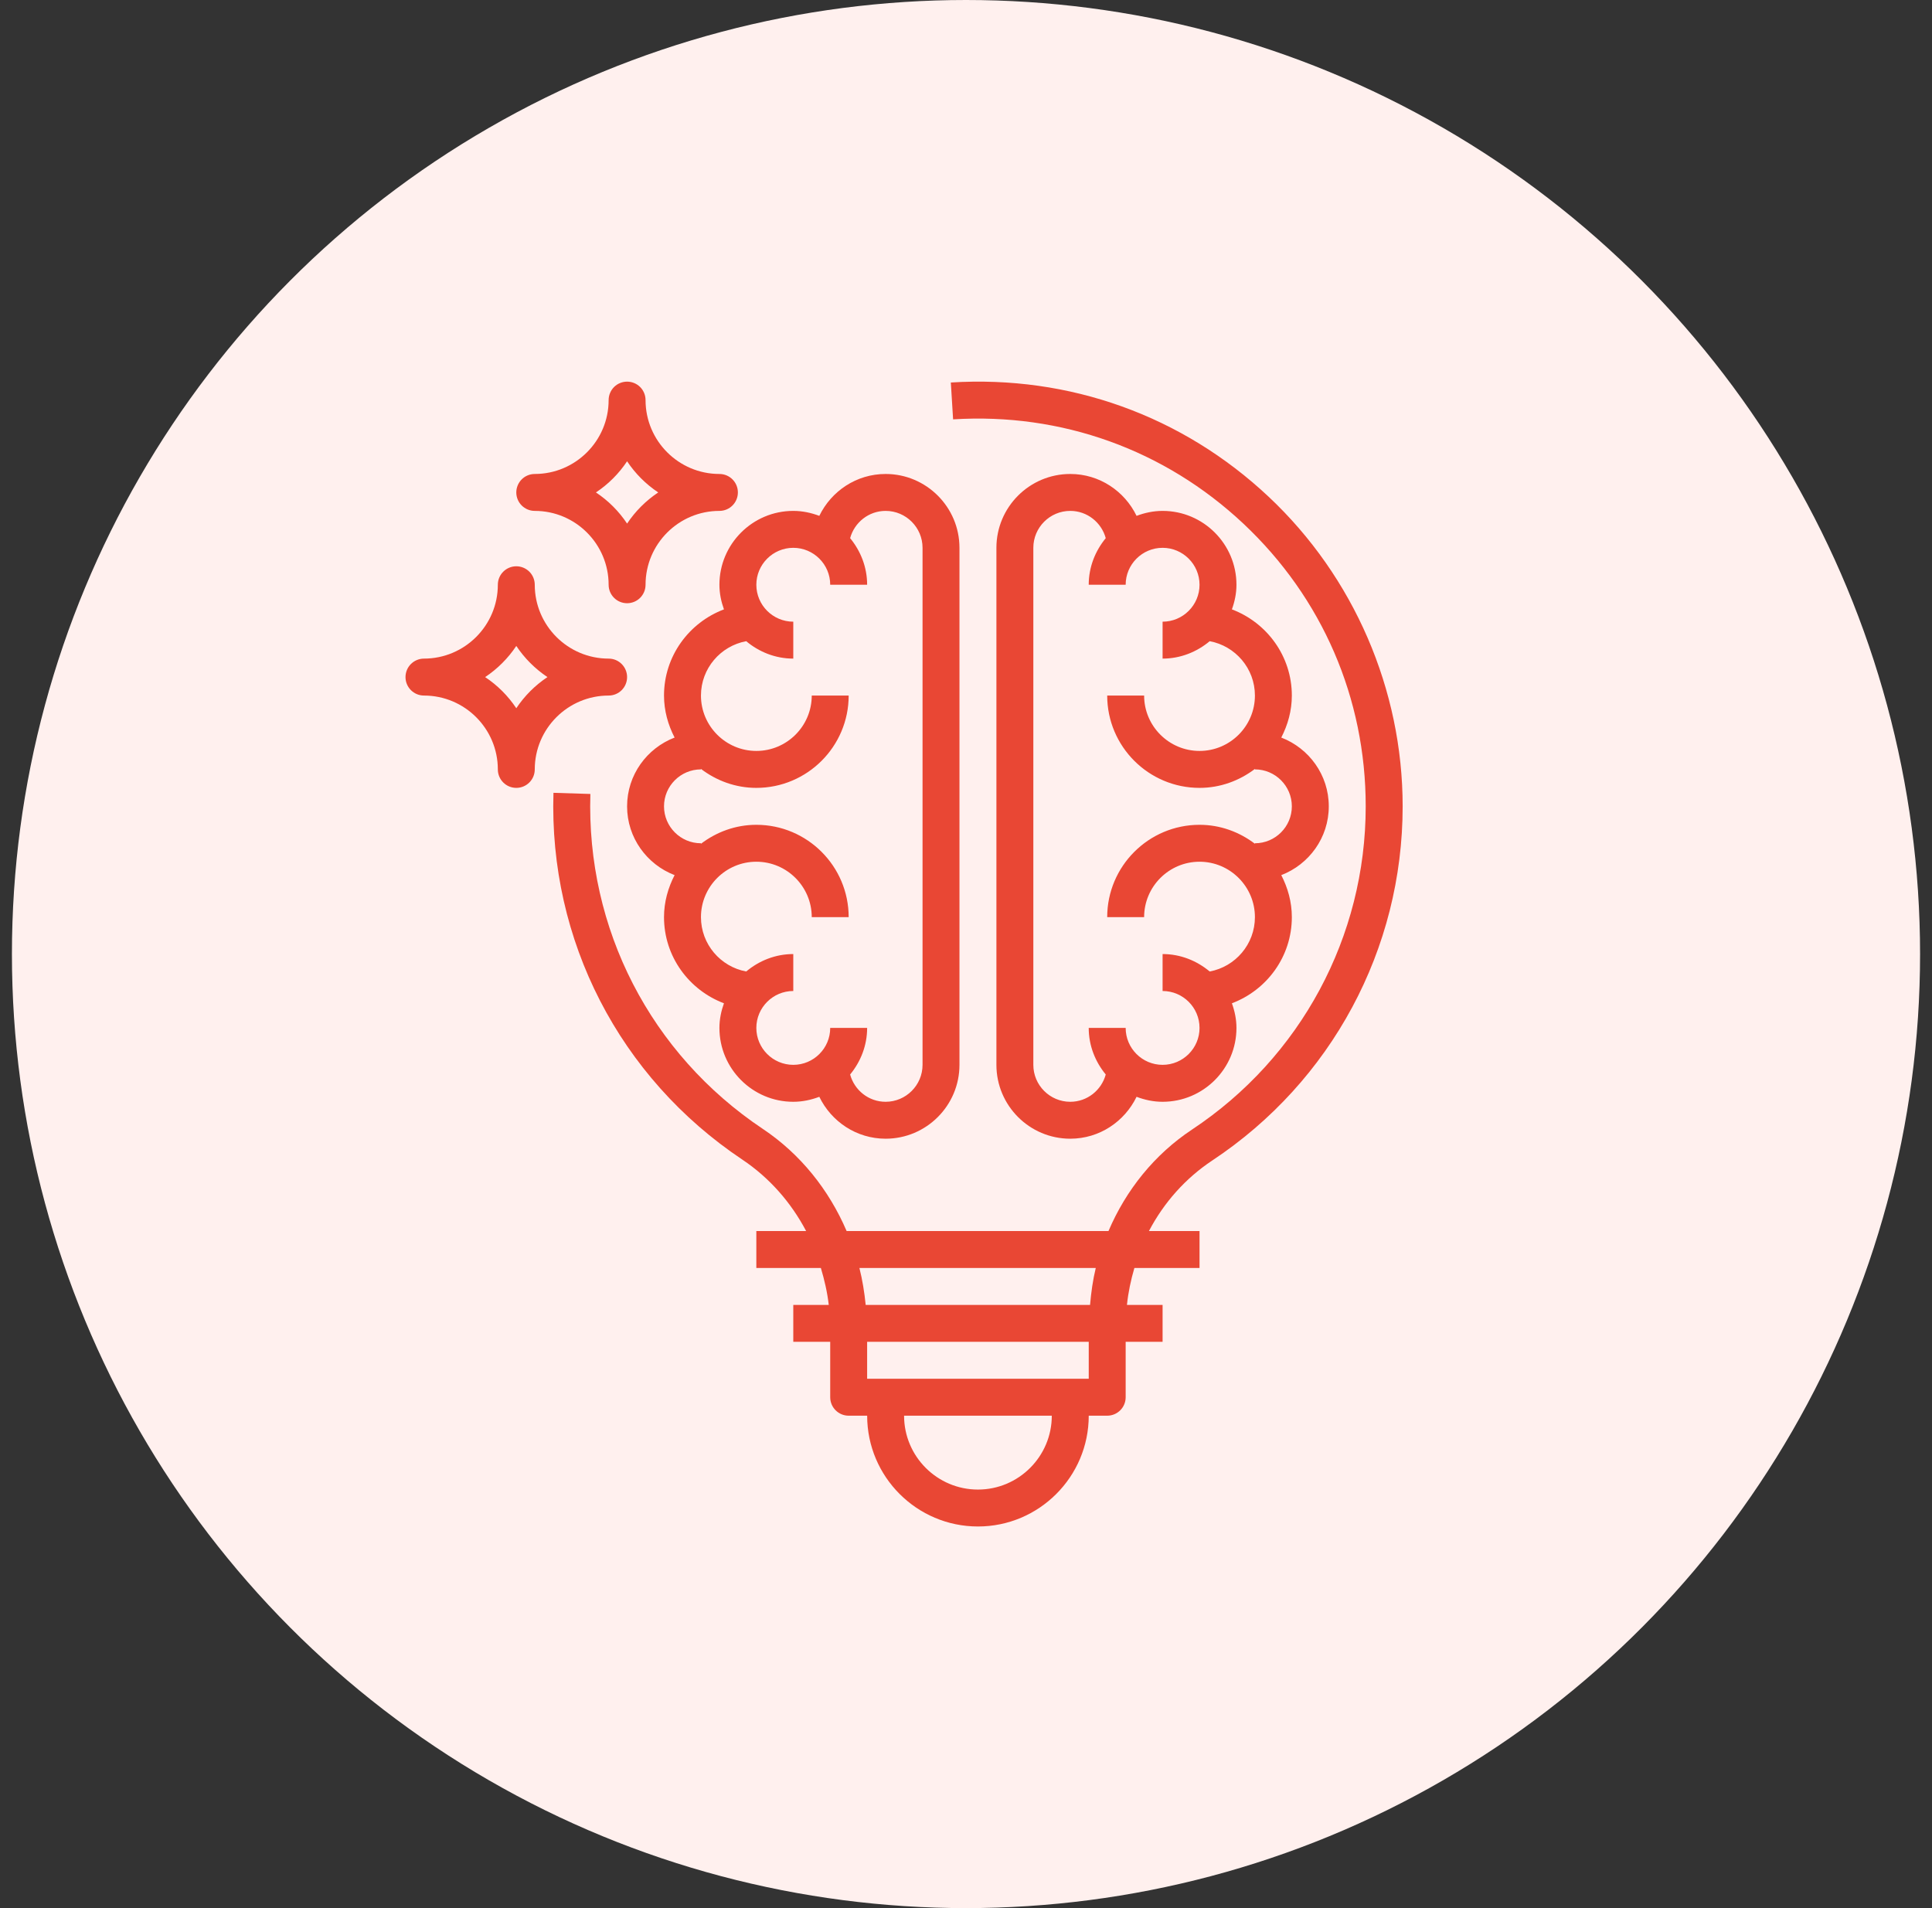 <?xml version="1.0" encoding="UTF-8"?>
<svg xmlns="http://www.w3.org/2000/svg" width="81" height="80" viewBox="0 0 81 80" fill="none">
  <rect x="0" y="0" width="81" height="80" fill="#333333" stroke="none"/>
  <circle cx="40.5" cy="40" r="40" fill="#FFF0EE"></circle>
  <path d="M30.352 25.549C28.888 26.102 27.839 27.507 27.839 29.162C27.839 29.799 28.009 30.392 28.283 30.923C27.122 31.37 26.291 32.489 26.291 33.807C26.291 35.125 27.122 36.244 28.283 36.691C28.009 37.222 27.839 37.815 27.839 38.452C27.839 40.107 28.888 41.511 30.352 42.064C30.236 42.389 30.162 42.733 30.162 43.097C30.162 44.805 31.551 46.194 33.258 46.194C33.644 46.194 34.01 46.114 34.35 45.985C34.852 47.021 35.904 47.742 37.13 47.742C38.837 47.742 40.226 46.353 40.226 44.645V22.968C40.226 21.261 38.837 19.872 37.13 19.872C35.904 19.872 34.852 20.593 34.35 21.628C34.01 21.5 33.644 21.42 33.259 21.42C31.551 21.42 30.162 22.809 30.162 24.517C30.162 24.881 30.236 25.225 30.352 25.549ZM33.258 22.968C34.113 22.968 34.807 23.663 34.807 24.517H36.355C36.355 23.773 36.081 23.098 35.642 22.563C35.821 21.907 36.417 21.42 37.13 21.42C37.983 21.42 38.678 22.114 38.678 22.968V44.645C38.678 45.499 37.983 46.194 37.13 46.194C36.417 46.194 35.821 45.707 35.642 45.05C36.081 44.516 36.355 43.841 36.355 43.097H34.807C34.807 43.951 34.113 44.645 33.259 44.645C32.405 44.645 31.71 43.951 31.71 43.097C31.71 42.243 32.405 41.549 33.259 41.549V40C32.505 40 31.822 40.282 31.285 40.731C30.207 40.531 29.388 39.587 29.388 38.452C29.388 37.172 30.43 36.129 31.71 36.129C32.991 36.129 34.033 37.172 34.033 38.452H35.581C35.581 36.318 33.845 34.581 31.71 34.581C30.835 34.581 30.036 34.884 29.388 35.376V35.355C28.534 35.355 27.839 34.661 27.839 33.807C27.839 32.953 28.534 32.258 29.388 32.258V32.238C30.036 32.73 30.835 33.033 31.71 33.033C33.845 33.033 35.581 31.296 35.581 29.162H34.033C34.033 30.442 32.991 31.484 31.71 31.484C30.43 31.484 29.388 30.442 29.388 29.162C29.388 28.027 30.207 27.083 31.285 26.883C31.822 27.332 32.505 27.613 33.259 27.613V26.065C32.405 26.065 31.71 25.371 31.71 24.517C31.71 23.663 32.405 22.968 33.259 22.968L33.258 22.968ZM48.742 21.42C48.357 21.42 47.992 21.5 47.651 21.628C47.149 20.593 46.097 19.872 44.871 19.872C43.163 19.872 41.775 21.261 41.775 22.968V44.645C41.775 46.353 43.163 47.742 44.871 47.742C46.097 47.742 47.149 47.021 47.651 45.985C47.992 46.114 48.357 46.194 48.742 46.194C50.45 46.194 51.839 44.805 51.839 43.097C51.839 42.733 51.765 42.389 51.648 42.064C53.113 41.511 54.161 40.107 54.161 38.452C54.161 37.815 53.992 37.222 53.718 36.691C54.879 36.244 55.71 35.125 55.71 33.807C55.71 32.489 54.879 31.37 53.718 30.923C53.992 30.392 54.161 29.799 54.161 29.162C54.161 27.507 53.112 26.102 51.648 25.549C51.765 25.225 51.839 24.881 51.839 24.517C51.839 22.809 50.45 21.42 48.742 21.42ZM52.613 29.162C52.613 30.442 51.571 31.484 50.291 31.484C49.01 31.484 47.968 30.442 47.968 29.162H46.42C46.42 31.296 48.156 33.033 50.291 33.033C51.165 33.033 51.965 32.73 52.613 32.238V32.258C53.467 32.258 54.161 32.953 54.161 33.807C54.161 34.661 53.467 35.355 52.613 35.355V35.376C51.965 34.884 51.165 34.581 50.291 34.581C48.156 34.581 46.42 36.318 46.42 38.452H47.968C47.968 37.172 49.01 36.129 50.291 36.129C51.571 36.129 52.613 37.172 52.613 38.452C52.613 39.587 51.794 40.531 50.717 40.731C50.179 40.282 49.496 40 48.742 40V41.549C49.596 41.549 50.291 42.243 50.291 43.097C50.291 43.951 49.596 44.645 48.742 44.645C47.888 44.645 47.194 43.951 47.194 43.097H45.645C45.645 43.841 45.92 44.516 46.359 45.05C46.18 45.707 45.584 46.194 44.871 46.194C44.017 46.194 43.323 45.499 43.323 44.645V22.968C43.323 22.114 44.017 21.42 44.871 21.42C45.584 21.42 46.18 21.907 46.359 22.563C45.92 23.098 45.645 23.773 45.645 24.517H47.194C47.194 23.663 47.888 22.968 48.742 22.968C49.596 22.968 50.291 23.663 50.291 24.517C50.291 25.371 49.596 26.065 48.742 26.065V27.613C49.496 27.613 50.179 27.332 50.717 26.883C51.794 27.083 52.613 28.027 52.613 29.162Z" fill="#E94734"></path>
  <path d="M53.191 20.829C49.574 17.428 44.836 15.724 39.864 16.037L39.959 17.582C44.503 17.299 48.827 18.853 52.132 21.957C55.437 25.063 57.258 29.273 57.258 33.807C57.258 39.271 54.535 44.338 49.972 47.361C48.399 48.405 47.208 49.893 46.474 51.613H35.495C34.751 49.88 33.556 48.382 31.979 47.329C27.277 44.187 24.576 38.938 24.752 33.288L23.204 33.24C23.011 39.428 25.971 45.176 31.119 48.616C32.256 49.376 33.164 50.411 33.797 51.613H31.71V53.161H34.415C34.565 53.663 34.685 54.177 34.746 54.71H33.259V56.258H34.807V58.581C34.807 59.009 35.154 59.355 35.581 59.355H36.356C36.356 61.916 38.439 64 41.001 64C43.562 64 45.646 61.916 45.646 59.355H46.42C46.847 59.355 47.194 59.009 47.194 58.581V56.258H48.742V54.71H47.248C47.303 54.178 47.413 53.662 47.56 53.161H50.291V51.613H48.17C48.794 50.424 49.697 49.402 50.828 48.653C55.824 45.34 58.807 39.791 58.807 33.807C58.807 28.913 56.76 24.182 53.191 20.829ZM41.001 62.452C39.293 62.452 37.904 61.063 37.904 59.355H44.097C44.097 61.063 42.708 62.452 41.001 62.452ZM45.646 57.806H36.355V56.258H45.646V57.806ZM45.701 54.71H36.294C36.242 54.183 36.158 53.665 36.031 53.161H45.941C45.818 53.664 45.747 54.184 45.701 54.71ZM22.42 21.42C24.128 21.42 25.517 22.809 25.517 24.517C25.517 24.945 25.864 25.291 26.291 25.291C26.719 25.291 27.065 24.945 27.065 24.517C27.065 22.809 28.454 21.42 30.162 21.42C30.59 21.42 30.936 21.074 30.936 20.646C30.936 20.218 30.59 19.872 30.162 19.872C28.454 19.872 27.065 18.483 27.065 16.775C27.065 16.57 26.984 16.373 26.839 16.227C26.693 16.082 26.497 16.001 26.291 16.001C26.086 16.001 25.889 16.082 25.744 16.227C25.599 16.373 25.517 16.57 25.517 16.775C25.517 18.483 24.128 19.872 22.42 19.872C22.215 19.872 22.018 19.953 21.873 20.098C21.728 20.244 21.646 20.441 21.646 20.646C21.646 21.074 21.993 21.42 22.42 21.42ZM26.291 19.34C26.636 19.858 27.079 20.301 27.597 20.646C27.08 20.99 26.636 21.434 26.291 21.952C25.947 21.434 25.503 20.99 24.985 20.646C25.503 20.302 25.947 19.858 26.291 19.34ZM25.517 29.162C25.945 29.162 26.291 28.816 26.291 28.388C26.291 27.96 25.945 27.613 25.517 27.613C23.809 27.613 22.42 26.224 22.42 24.517C22.42 24.311 22.339 24.114 22.194 23.969C22.048 23.824 21.851 23.742 21.646 23.742C21.441 23.742 21.244 23.824 21.099 23.969C20.953 24.114 20.872 24.311 20.872 24.517C20.872 26.224 19.483 27.613 17.775 27.613C17.57 27.613 17.373 27.695 17.228 27.84C17.082 27.985 17.001 28.182 17.001 28.388C17.001 28.816 17.348 29.162 17.775 29.162C19.483 29.162 20.872 30.551 20.872 32.258C20.872 32.687 21.219 33.033 21.646 33.033C22.074 33.033 22.42 32.687 22.42 32.258C22.42 30.551 23.809 29.162 25.517 29.162ZM21.646 29.694C21.302 29.176 20.858 28.732 20.34 28.388C20.858 28.043 21.302 27.599 21.646 27.082C21.991 27.599 22.435 28.043 22.952 28.388C22.434 28.732 21.991 29.176 21.646 29.694Z" fill="#E94734"></path>
</svg>
